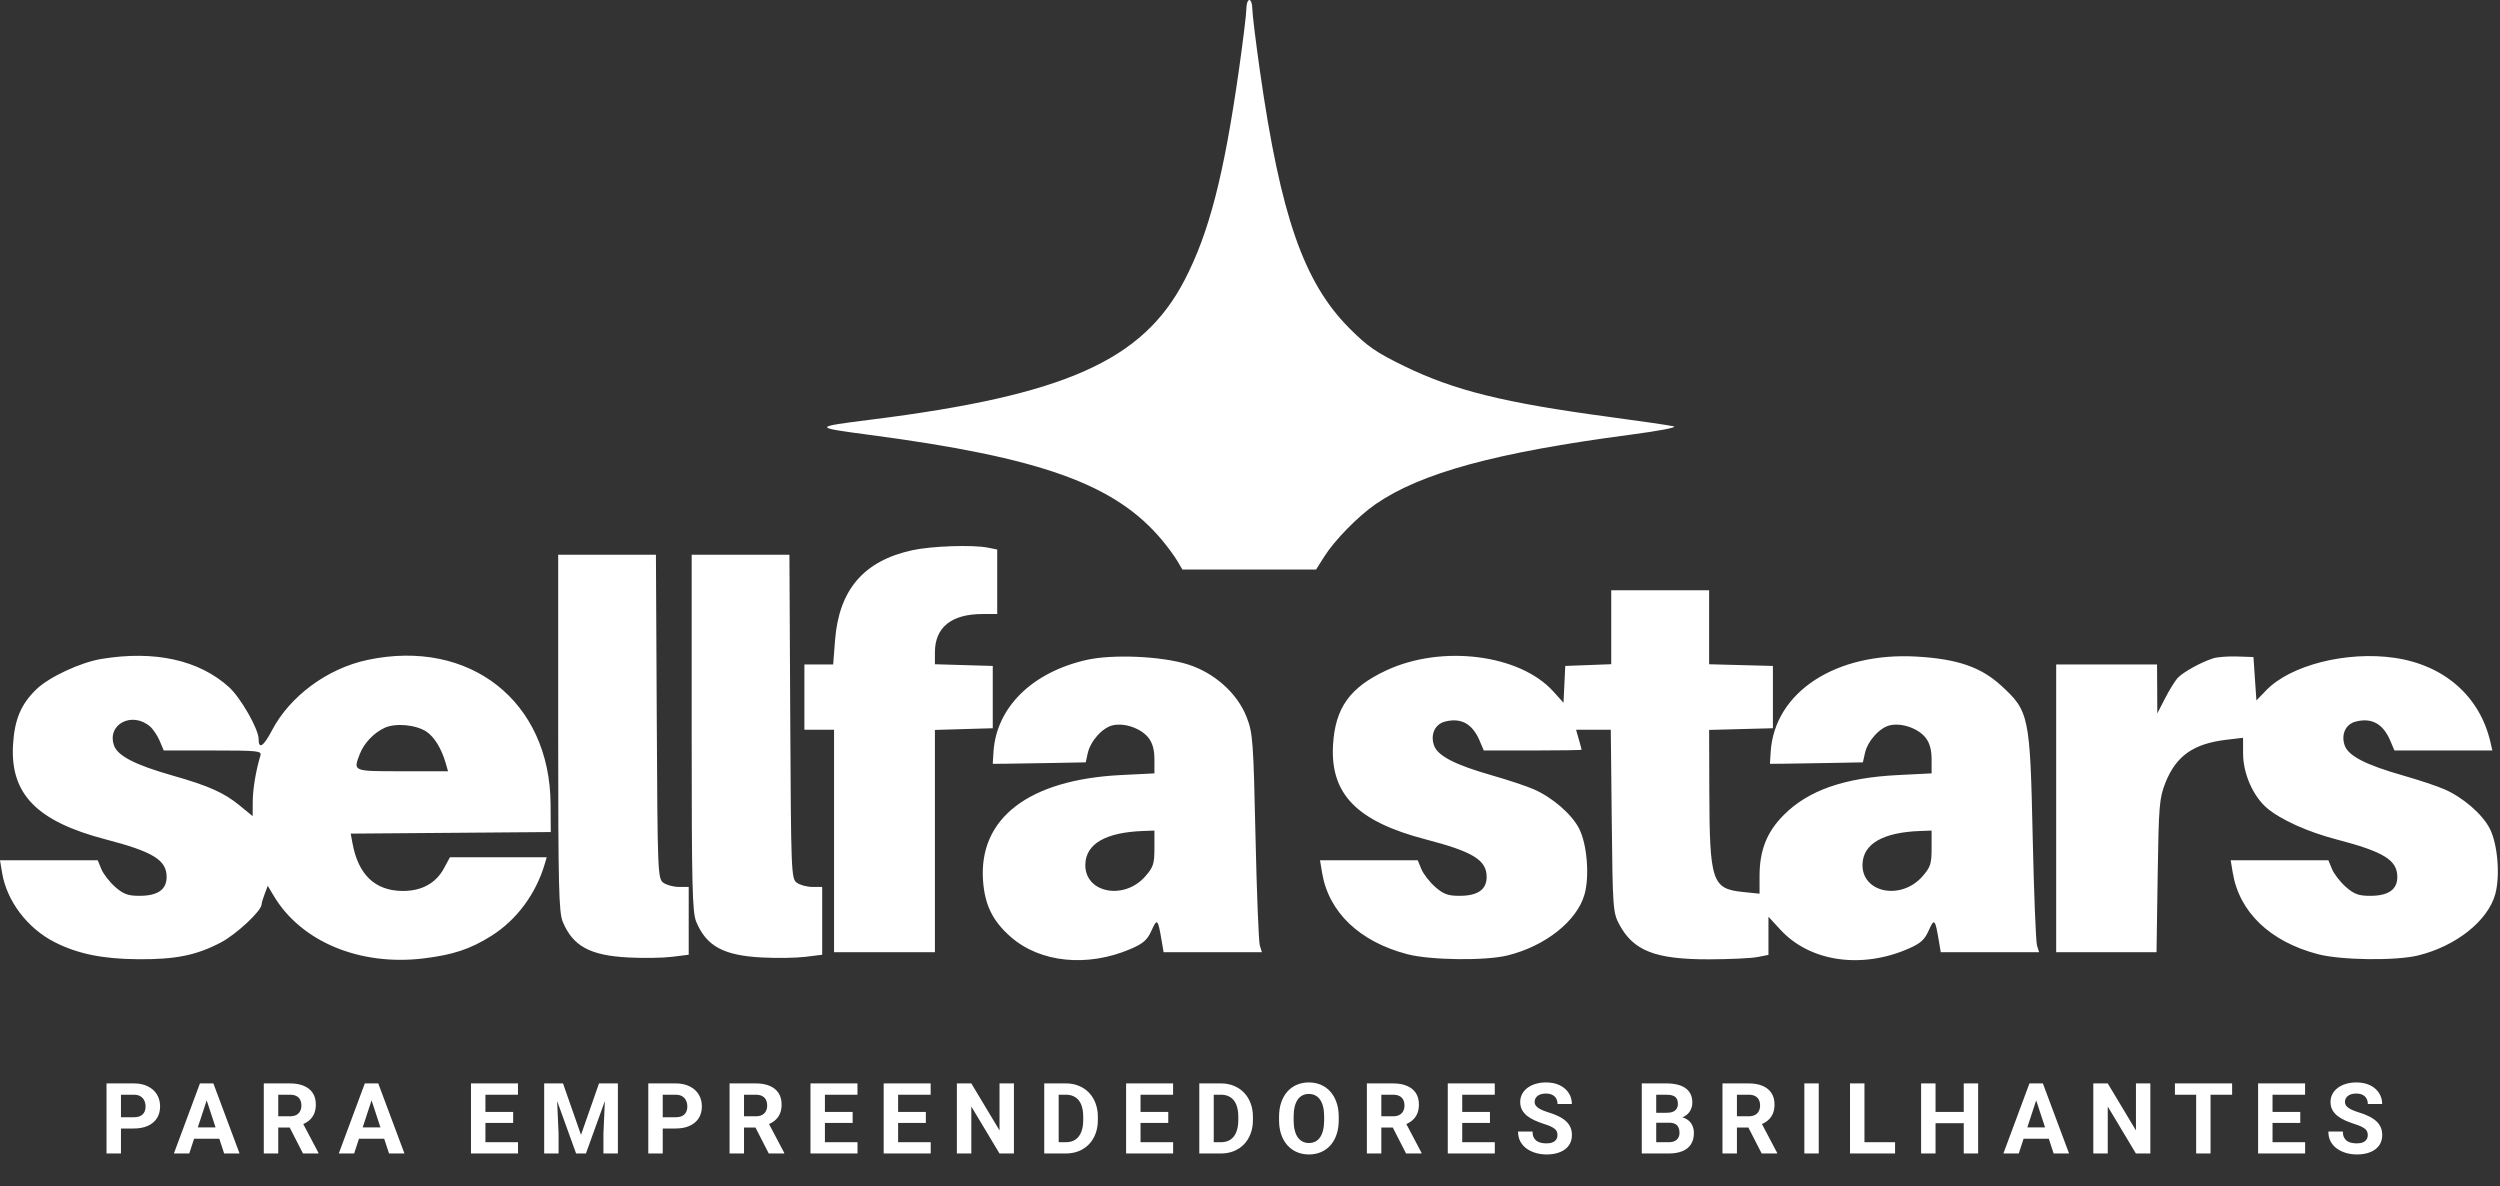 <svg xmlns="http://www.w3.org/2000/svg" width="430" height="204" viewBox="0 0 430 204" fill="none"><rect x="0" y="0" width="430" height="204" fill="#333333" stroke="none"/><path fill-rule="evenodd" clip-rule="evenodd" d="M214.377 1.514C214.377 2.347 213.795 7.111 213.084 12.101C210.493 30.266 207.951 40.087 203.74 48.192C196.549 62.033 183.15 67.994 149.836 72.175C139.819 73.432 139.806 73.51 149.408 74.777C179.098 78.694 191.819 83.262 199.872 92.901C200.833 94.051 202.014 95.66 202.496 96.476L203.372 97.96L214.87 97.959L226.367 97.958L227.779 95.724C229.56 92.904 233.606 88.775 236.622 86.7C244.431 81.328 257.311 77.819 280.414 74.771C285.578 74.089 288.603 73.499 287.847 73.322C287.146 73.157 282.145 72.427 276.734 71.701C258.664 69.275 250.165 67.169 241.547 62.981C236.726 60.637 235.219 59.598 232.108 56.476C224.231 48.567 220.262 37.143 216.691 12.101C215.98 7.111 215.398 2.347 215.398 1.514C215.398 0.682 215.168 0 214.887 0C214.607 0 214.377 0.682 214.377 1.514ZM156.922 94.638C148.565 96.455 144.298 101.433 143.626 110.149L143.307 114.287H140.832H138.356V119.899V125.511H140.907H143.458V144.644V163.777H152.132H160.805V144.662V125.548L165.78 125.402L170.754 125.256V119.899V114.542L165.78 114.396L160.805 114.25V112.202C160.805 107.906 163.649 105.613 168.979 105.613H171.52V100.065V94.516L169.925 94.197C167.306 93.673 160.258 93.912 156.922 94.638ZM96.009 126.038C96.009 152.447 96.117 156.925 96.794 158.545C98.548 162.743 101.479 164.339 108.066 164.685C110.628 164.82 114.015 164.769 115.591 164.572L118.458 164.214V158.383V152.552H116.77C115.841 152.552 114.636 152.226 114.091 151.828C113.135 151.129 113.096 150.148 112.961 123.257L112.82 95.409H104.415H96.009V126.038ZM118.968 126.038C118.968 152.447 119.076 156.925 119.753 158.545C121.507 162.743 124.438 164.339 131.025 164.685C133.588 164.82 136.974 164.769 138.551 164.572L141.417 164.214V158.383V152.552H139.729C138.801 152.552 137.595 152.226 137.051 151.828C136.094 151.129 136.056 150.148 135.92 123.257L135.78 95.409H127.374H118.968V126.038ZM277.133 107.888V114.244L273.179 114.393L269.225 114.542L269.074 117.706L268.922 120.87L267.169 118.93C261.392 112.536 247.997 110.847 238.443 115.308C232.182 118.231 229.663 121.745 229.284 128.085C228.776 136.583 233.392 141.296 245.245 144.381C253.371 146.496 255.704 147.934 255.704 150.827C255.704 153.019 254.172 154.083 251.016 154.083C249.056 154.083 248.266 153.793 246.856 152.555C245.899 151.714 244.829 150.336 244.48 149.494L243.845 147.96H235.444H227.043L227.404 150.129C228.535 156.91 233.844 161.976 242.064 164.122C246.039 165.159 255.431 165.277 259.275 164.339C265.778 162.75 271.259 158.407 272.541 153.827C273.424 150.674 272.972 145.188 271.609 142.519C270.346 140.046 267.038 137.176 263.827 135.765C262.586 135.22 259.39 134.153 256.724 133.394C250.274 131.557 247.276 130.014 246.651 128.21C245.999 126.333 246.803 124.572 248.517 124.121C251.289 123.391 253.259 124.477 254.506 127.424L255.208 129.083H263.619C268.245 129.083 272.031 129.024 272.031 128.952C272.031 128.88 271.817 128.076 271.556 127.166L271.082 125.511H274.068H277.055L277.222 141.2C277.381 156.27 277.433 156.973 278.522 159.009C280.952 163.554 284.743 165.025 293.97 165.004C297.477 164.996 301.208 164.821 302.261 164.615L304.174 164.241V160.959V157.677L306.256 159.936C311.27 165.375 320.059 166.7 328.121 163.232C330.318 162.287 331.008 161.68 331.737 160.052C332.709 157.881 332.84 158.017 333.489 161.863L333.812 163.777H342.267H350.722L350.364 162.629C350.168 161.997 349.834 153.56 349.621 143.879C349.164 123.071 349.006 122.316 344.171 117.897C340.702 114.726 336.644 113.337 329.684 112.934C315.781 112.128 305.194 119.042 304.555 129.346L304.429 131.379L306.852 131.357C308.185 131.345 311.783 131.288 314.848 131.23L320.419 131.123L320.758 129.581C321.228 127.441 323.295 125.141 325.105 124.743C327.134 124.297 329.944 125.287 331.207 126.892C331.908 127.784 332.235 128.966 332.235 130.611V133.022L326.495 133.308C317.225 133.77 311.067 135.916 306.817 140.166C303.904 143.08 302.643 146.253 302.643 150.674V153.715L299.752 153.417C294.455 152.87 294.047 151.625 294 135.86L293.97 125.546L299.454 125.401L304.939 125.256V119.899V114.542L299.454 114.397L293.97 114.252V107.892V101.531H285.551H277.133V107.888ZM17.437 113.339C13.853 113.931 8.487 116.429 6.295 118.525C3.626 121.079 2.502 123.728 2.242 128.085C1.734 136.583 6.35 141.296 18.202 144.381C26.329 146.496 28.661 147.934 28.661 150.827C28.661 153.019 27.13 154.083 23.974 154.083C22.013 154.083 21.224 153.793 19.813 152.555C18.856 151.714 17.787 150.336 17.438 149.494L16.803 147.96H8.402H0L0.362 150.129C1.173 154.996 4.724 159.676 9.409 162.056C13.371 164.07 17.692 164.949 23.814 164.988C30.251 165.029 33.794 164.307 38.009 162.094C40.648 160.708 44.988 156.654 44.988 155.575C44.988 155.352 45.228 154.537 45.522 153.765L46.056 152.36L47.103 154.114C51.799 161.978 61.91 166.186 72.884 164.844C77.965 164.222 80.912 163.239 84.529 160.959C88.863 158.227 92.174 153.764 93.698 148.598L94.037 147.45L85.711 147.452L77.386 147.453L76.366 149.342C74.962 151.943 72.472 153.291 69.164 153.243C64.472 153.176 61.62 150.432 60.627 145.033L60.322 143.382L77.528 143.248L94.733 143.113L94.699 138.266C94.576 120.613 80.802 109.779 63.218 113.505C56.325 114.966 49.868 119.725 46.782 125.62C45.319 128.413 44.478 128.952 44.478 127.093C44.478 125.394 41.387 119.991 39.376 118.174C34.214 113.51 26.581 111.828 17.437 113.339ZM186.856 113.514C177.472 115.65 171.354 121.713 170.88 129.346L170.754 131.379L173.178 131.357C174.511 131.345 178.109 131.288 181.173 131.23L186.745 131.123L187.084 129.581C187.553 127.441 189.621 125.141 191.43 124.743C193.459 124.297 196.27 125.287 197.532 126.892C198.234 127.784 198.561 128.966 198.561 130.611V133.022L192.821 133.308C176.966 134.098 168.312 140.72 169.083 151.473C169.384 155.664 170.732 158.405 173.835 161.136C178.893 165.589 187.06 166.409 194.492 163.212C196.642 162.287 197.337 161.672 198.062 160.052C199.034 157.881 199.166 158.017 199.815 161.863L200.138 163.777H208.592H217.047L216.69 162.629C216.493 161.997 216.159 153.56 215.947 143.879C215.586 127.446 215.485 126.083 214.432 123.37C212.833 119.25 208.87 115.699 204.272 114.266C199.745 112.854 191.348 112.492 186.856 113.514ZM380.705 113.222C378.573 113.892 375.397 115.653 374.514 116.656C374.055 117.177 373.09 118.751 372.369 120.154L371.058 122.705L371.035 118.496L371.011 114.287H362.337H353.664V139.032V163.777H362.293H370.922L371.119 150.639C371.3 138.559 371.406 137.272 372.44 134.661C374.283 130.009 377.264 127.906 382.963 127.236L385.807 126.901L385.812 129.65C385.818 133.07 387.544 136.978 389.943 139.007C392.301 141 396.974 143.105 401.879 144.381C410.005 146.496 412.338 147.934 412.338 150.827C412.338 153.019 410.806 154.083 407.65 154.083C405.69 154.083 404.9 153.793 403.49 152.555C402.533 151.714 401.463 150.336 401.114 149.494L400.479 147.96H392.078H383.676L384.038 150.129C385.169 156.91 390.478 161.976 398.697 164.122C402.673 165.159 412.064 165.277 415.909 164.339C422.412 162.75 427.893 158.407 429.175 153.827C430.058 150.674 429.605 145.188 428.243 142.519C426.98 140.046 423.672 137.176 420.46 135.765C419.22 135.22 416.024 134.153 413.358 133.394C406.908 131.557 403.91 130.014 403.285 128.21C402.633 126.333 403.437 124.572 405.151 124.121C407.923 123.391 409.892 124.477 411.139 127.424L411.841 129.083H420.262H428.684L428.363 127.68C426.556 119.786 420.437 114.398 411.858 113.148C403.653 111.951 393.985 114.39 389.81 118.71L388.103 120.475L387.848 116.743L387.593 113.011L384.787 112.916C383.243 112.864 381.407 113.001 380.705 113.222ZM25.798 124.945C26.328 125.397 27.077 126.512 27.463 127.424L28.165 129.083H36.611C44.418 129.083 45.037 129.15 44.787 129.975C44.01 132.54 43.481 135.728 43.47 137.918L43.458 140.376L41.248 138.565C38.524 136.333 35.928 135.172 29.682 133.394C23.232 131.557 20.234 130.014 19.608 128.21C18.352 124.59 22.694 122.3 25.798 124.945ZM73.335 125.833C74.685 126.718 75.945 128.766 76.649 131.221L77.06 132.654H69.187C60.628 132.654 60.743 132.699 61.859 129.754C62.578 127.857 64.272 126.057 66.162 125.184C68.018 124.325 71.516 124.642 73.335 125.833ZM198.561 145.902C198.561 148.574 198.369 149.164 196.988 150.736C193.306 154.93 186.537 153.567 186.676 148.66C186.776 145.123 190.188 143.162 196.647 142.928L198.561 142.858V145.902ZM332.235 145.902C332.235 148.574 332.043 149.164 330.663 150.736C326.981 154.93 320.212 153.567 320.35 148.66C320.451 145.123 323.862 143.162 330.322 142.928L332.235 142.858V145.902Z" fill="white"></path><path d="M23.016 194.103H19.944V192.165H23.016C23.491 192.165 23.877 192.088 24.175 191.933C24.473 191.773 24.691 191.553 24.829 191.271C24.967 190.99 25.036 190.672 25.036 190.319C25.036 189.96 24.967 189.626 24.829 189.317C24.691 189.008 24.473 188.76 24.175 188.572C23.877 188.384 23.491 188.29 23.016 188.29H20.805V198.4H18.321V186.345H23.016C23.96 186.345 24.768 186.516 25.442 186.858C26.121 187.195 26.64 187.661 26.998 188.257C27.357 188.853 27.537 189.535 27.537 190.302C27.537 191.081 27.357 191.754 26.998 192.323C26.64 192.891 26.121 193.33 25.442 193.639C24.768 193.948 23.96 194.103 23.016 194.103ZM35.83 188.406L32.551 198.4H29.91L34.389 186.345H36.07L35.83 188.406ZM38.554 198.4L35.267 188.406L35.002 186.345H36.699L41.203 198.4H38.554ZM38.405 193.912V195.858H32.038V193.912H38.405ZM45.373 186.345H49.869C50.791 186.345 51.583 186.483 52.246 186.759C52.913 187.035 53.427 187.443 53.786 187.984C54.144 188.525 54.324 189.19 54.324 189.979C54.324 190.625 54.213 191.18 53.993 191.644C53.777 192.102 53.471 192.485 53.074 192.795C52.682 193.098 52.221 193.341 51.691 193.523L50.904 193.937H46.996L46.98 192H49.886C50.322 192 50.684 191.922 50.971 191.768C51.258 191.613 51.473 191.398 51.616 191.122C51.765 190.846 51.84 190.526 51.84 190.162C51.84 189.775 51.768 189.441 51.625 189.16C51.481 188.878 51.263 188.663 50.971 188.514C50.678 188.365 50.311 188.29 49.869 188.29H47.857V198.4H45.373V186.345ZM52.113 198.4L49.364 193.026L51.989 193.01L54.771 198.284V198.4H52.113ZM64.19 188.406L60.911 198.4H58.27L62.75 186.345H64.43L64.19 188.406ZM66.914 198.4L63.627 188.406L63.362 186.345H65.06L69.564 198.4H66.914ZM66.765 193.912V195.858H60.398V193.912H66.765ZM89.098 196.462V198.4H82.681V196.462H89.098ZM83.493 186.345V198.4H81.009V186.345H83.493ZM88.262 191.254V193.142H82.681V191.254H88.262ZM89.09 186.345V188.29H82.681V186.345H89.09ZM94.734 186.345H96.837L99.933 195.196L103.03 186.345H105.133L100.778 198.4H99.089L94.734 186.345ZM93.599 186.345H95.694L96.075 194.972V198.4H93.599V186.345ZM104.172 186.345H106.276V198.4H103.792V194.972L104.172 186.345ZM116.2 194.103H113.128V192.165H116.2C116.675 192.165 117.061 192.088 117.359 191.933C117.657 191.773 117.875 191.553 118.013 191.271C118.151 190.99 118.22 190.672 118.22 190.319C118.22 189.96 118.151 189.626 118.013 189.317C117.875 189.008 117.657 188.76 117.359 188.572C117.061 188.384 116.675 188.29 116.2 188.29H113.989V198.4H111.505V186.345H116.2C117.144 186.345 117.952 186.516 118.626 186.858C119.305 187.195 119.824 187.661 120.182 188.257C120.541 188.853 120.721 189.535 120.721 190.302C120.721 191.081 120.541 191.754 120.182 192.323C119.824 192.891 119.305 193.33 118.626 193.639C117.952 193.948 117.144 194.103 116.2 194.103ZM125.487 186.345H129.983C130.905 186.345 131.697 186.483 132.359 186.759C133.027 187.035 133.54 187.443 133.899 187.984C134.258 188.525 134.437 189.19 134.437 189.979C134.437 190.625 134.327 191.18 134.106 191.644C133.891 192.102 133.584 192.485 133.187 192.795C132.795 193.098 132.334 193.341 131.804 193.523L131.018 193.937H127.11L127.093 192H129.999C130.435 192 130.797 191.922 131.084 191.768C131.371 191.613 131.586 191.398 131.73 191.122C131.879 190.846 131.953 190.526 131.953 190.162C131.953 189.775 131.882 189.441 131.738 189.16C131.594 188.878 131.376 188.663 131.084 188.514C130.791 188.365 130.424 188.29 129.983 188.29H127.971V198.4H125.487V186.345ZM132.227 198.4L129.478 193.026L132.102 193.01L134.884 198.284V198.4H132.227ZM147.491 196.462V198.4H141.075V196.462H147.491ZM141.886 186.345V198.4H139.402V186.345H141.886ZM146.655 191.254V193.142H141.075V191.254H146.655ZM147.483 186.345V188.29H141.075V186.345H147.483ZM160.082 196.462V198.4H153.665V196.462H160.082ZM154.476 186.345V198.4H151.993V186.345H154.476ZM159.246 191.254V193.142H153.665V191.254H159.246ZM160.074 186.345V188.29H153.665V186.345H160.074ZM174.395 186.345V198.4H171.911L167.067 190.319V198.4H164.583V186.345H167.067L171.919 194.434V186.345H174.395ZM183.309 198.4H180.684L180.701 196.462H183.309C183.96 196.462 184.509 196.316 184.956 196.024C185.404 195.726 185.74 195.292 185.967 194.724C186.198 194.155 186.314 193.468 186.314 192.662V192.074C186.314 191.456 186.248 190.912 186.116 190.443C185.989 189.974 185.798 189.579 185.544 189.259C185.29 188.939 184.979 188.699 184.609 188.539C184.239 188.373 183.814 188.29 183.334 188.29H180.634V186.345H183.334C184.14 186.345 184.876 186.483 185.544 186.759C186.218 187.029 186.8 187.418 187.291 187.926C187.783 188.434 188.161 189.041 188.426 189.748C188.696 190.449 188.831 191.23 188.831 192.091V192.662C188.831 193.518 188.696 194.299 188.426 195.005C188.161 195.712 187.783 196.319 187.291 196.827C186.806 197.329 186.223 197.718 185.544 197.994C184.871 198.265 184.126 198.4 183.309 198.4ZM182.092 186.345V198.4H179.608V186.345H182.092ZM201.778 196.462V198.4H195.361V196.462H201.778ZM196.173 186.345V198.4H193.689V186.345H196.173ZM200.942 191.254V193.142H195.361V191.254H200.942ZM201.77 186.345V188.29H195.361V186.345H201.77ZM209.98 198.4H207.356L207.372 196.462H209.98C210.632 196.462 211.181 196.316 211.628 196.024C212.075 195.726 212.412 195.292 212.638 194.724C212.87 194.155 212.986 193.468 212.986 192.662V192.074C212.986 191.456 212.919 190.912 212.787 190.443C212.66 189.974 212.47 189.579 212.216 189.259C211.962 188.939 211.65 188.699 211.28 188.539C210.91 188.373 210.485 188.29 210.005 188.29H207.306V186.345H210.005C210.811 186.345 211.548 186.483 212.216 186.759C212.889 187.029 213.471 187.418 213.963 187.926C214.454 188.434 214.832 189.041 215.097 189.748C215.368 190.449 215.503 191.23 215.503 192.091V192.662C215.503 193.518 215.368 194.299 215.097 195.005C214.832 195.712 214.454 196.319 213.963 196.827C213.477 197.329 212.895 197.718 212.216 197.994C211.542 198.265 210.797 198.4 209.98 198.4ZM208.763 186.345V198.4H206.279V186.345H208.763ZM230.263 192.091V192.662C230.263 193.578 230.138 194.401 229.89 195.129C229.642 195.858 229.291 196.479 228.838 196.992C228.386 197.5 227.845 197.889 227.216 198.16C226.592 198.43 225.899 198.565 225.137 198.565C224.381 198.565 223.688 198.43 223.059 198.16C222.435 197.889 221.894 197.5 221.436 196.992C220.978 196.479 220.622 195.858 220.368 195.129C220.12 194.401 219.996 193.578 219.996 192.662V192.091C219.996 191.169 220.12 190.346 220.368 189.623C220.617 188.895 220.967 188.274 221.42 187.76C221.878 187.247 222.419 186.855 223.043 186.585C223.672 186.314 224.365 186.179 225.121 186.179C225.883 186.179 226.575 186.314 227.199 186.585C227.828 186.855 228.369 187.247 228.822 187.76C229.28 188.274 229.633 188.895 229.882 189.623C230.136 190.346 230.263 191.169 230.263 192.091ZM227.754 192.662V192.074C227.754 191.434 227.696 190.871 227.58 190.385C227.464 189.899 227.293 189.491 227.067 189.16C226.84 188.829 226.564 188.58 226.239 188.415C225.913 188.243 225.54 188.158 225.121 188.158C224.701 188.158 224.329 188.243 224.003 188.415C223.683 188.58 223.41 188.829 223.183 189.16C222.963 189.491 222.794 189.899 222.678 190.385C222.562 190.871 222.504 191.434 222.504 192.074V192.662C222.504 193.297 222.562 193.86 222.678 194.351C222.794 194.837 222.965 195.248 223.192 195.585C223.418 195.916 223.694 196.167 224.02 196.338C224.345 196.509 224.718 196.595 225.137 196.595C225.557 196.595 225.929 196.509 226.255 196.338C226.581 196.167 226.854 195.916 227.075 195.585C227.296 195.248 227.464 194.837 227.58 194.351C227.696 193.86 227.754 193.297 227.754 192.662ZM235.103 186.345H239.599C240.521 186.345 241.313 186.483 241.975 186.759C242.643 187.035 243.157 187.443 243.515 187.984C243.874 188.525 244.054 189.19 244.054 189.979C244.054 190.625 243.943 191.18 243.722 191.644C243.507 192.102 243.201 192.485 242.803 192.795C242.411 193.098 241.951 193.341 241.421 193.523L240.634 193.937H236.726L236.709 192H239.616C240.052 192 240.413 191.922 240.7 191.768C240.987 191.613 241.203 191.398 241.346 191.122C241.495 190.846 241.57 190.526 241.57 190.162C241.57 189.775 241.498 189.441 241.354 189.16C241.211 188.878 240.993 188.663 240.7 188.514C240.408 188.365 240.041 188.29 239.599 188.29H237.587V198.4H235.103V186.345ZM241.843 198.4L239.094 193.026L241.719 193.01L244.501 198.284V198.4H241.843ZM257.108 196.462V198.4H250.691V196.462H257.108ZM251.502 186.345V198.4H249.018V186.345H251.502ZM256.272 191.254V193.142H250.691V191.254H256.272ZM257.099 186.345V188.29H250.691V186.345H257.099ZM267.885 195.245C267.885 195.03 267.852 194.837 267.786 194.666C267.725 194.489 267.609 194.329 267.438 194.186C267.267 194.036 267.027 193.89 266.718 193.747C266.408 193.603 266.008 193.454 265.517 193.3C264.971 193.123 264.452 192.924 263.96 192.703C263.475 192.483 263.044 192.226 262.669 191.933C262.299 191.635 262.006 191.29 261.791 190.898C261.581 190.507 261.476 190.051 261.476 189.532C261.476 189.03 261.587 188.575 261.808 188.166C262.028 187.752 262.338 187.399 262.735 187.106C263.132 186.808 263.602 186.579 264.143 186.419C264.689 186.259 265.288 186.179 265.939 186.179C266.828 186.179 267.604 186.339 268.266 186.659C268.928 186.979 269.442 187.418 269.806 187.976C270.176 188.533 270.361 189.171 270.361 189.888H267.893C267.893 189.535 267.819 189.226 267.67 188.961C267.526 188.691 267.305 188.478 267.007 188.323C266.715 188.169 266.345 188.092 265.898 188.092C265.467 188.092 265.109 188.158 264.822 188.29C264.534 188.417 264.319 188.591 264.176 188.812C264.032 189.027 263.96 189.27 263.96 189.541C263.96 189.745 264.01 189.93 264.109 190.095C264.214 190.261 264.369 190.415 264.573 190.559C264.777 190.703 265.029 190.838 265.327 190.965C265.625 191.092 265.97 191.216 266.362 191.337C267.018 191.536 267.595 191.76 268.092 192.008C268.594 192.256 269.014 192.535 269.351 192.844C269.687 193.153 269.941 193.504 270.112 193.896C270.283 194.288 270.369 194.732 270.369 195.229C270.369 195.753 270.267 196.222 270.063 196.636C269.858 197.05 269.563 197.401 269.177 197.688C268.79 197.975 268.329 198.193 267.794 198.342C267.259 198.491 266.66 198.565 265.997 198.565C265.401 198.565 264.813 198.488 264.234 198.334C263.654 198.174 263.127 197.933 262.652 197.613C262.183 197.293 261.808 196.885 261.526 196.388C261.245 195.891 261.104 195.303 261.104 194.624H263.596C263.596 195 263.654 195.317 263.77 195.577C263.886 195.836 264.049 196.046 264.258 196.206C264.474 196.366 264.728 196.482 265.02 196.554C265.318 196.625 265.644 196.661 265.997 196.661C266.428 196.661 266.781 196.6 267.057 196.479C267.339 196.358 267.546 196.189 267.678 195.974C267.816 195.759 267.885 195.516 267.885 195.245ZM287.105 193.109H284.008L283.991 191.404H286.591C287.049 191.404 287.425 191.346 287.717 191.23C288.01 191.108 288.228 190.934 288.371 190.708C288.52 190.476 288.595 190.195 288.595 189.863C288.595 189.488 288.523 189.185 288.38 188.953C288.242 188.721 288.024 188.553 287.726 188.448C287.433 188.343 287.055 188.29 286.591 188.29H284.869V198.4H282.385V186.345H286.591C287.292 186.345 287.919 186.411 288.471 186.543C289.028 186.676 289.5 186.877 289.887 187.148C290.273 187.418 290.568 187.76 290.772 188.174C290.977 188.583 291.079 189.069 291.079 189.632C291.079 190.128 290.966 190.587 290.739 191.006C290.519 191.426 290.168 191.768 289.688 192.033C289.213 192.298 288.592 192.444 287.825 192.472L287.105 193.109ZM286.997 198.4H283.329L284.298 196.462H286.997C287.433 196.462 287.789 196.393 288.065 196.255C288.341 196.112 288.545 195.919 288.678 195.676C288.81 195.433 288.876 195.154 288.876 194.84C288.876 194.486 288.816 194.18 288.694 193.921C288.578 193.661 288.391 193.462 288.131 193.324C287.872 193.181 287.53 193.109 287.105 193.109H284.712L284.728 191.404H287.709L288.28 192.074C289.014 192.063 289.605 192.193 290.052 192.463C290.505 192.728 290.833 193.073 291.037 193.498C291.247 193.923 291.352 194.379 291.352 194.864C291.352 195.637 291.184 196.289 290.847 196.818C290.51 197.343 290.016 197.738 289.365 198.002C288.719 198.267 287.93 198.4 286.997 198.4ZM296.267 186.345H300.763C301.685 186.345 302.477 186.483 303.139 186.759C303.807 187.035 304.321 187.443 304.679 187.984C305.038 188.525 305.218 189.19 305.218 189.979C305.218 190.625 305.107 191.18 304.886 191.644C304.671 192.102 304.365 192.485 303.967 192.795C303.576 193.098 303.115 193.341 302.585 193.523L301.798 193.937H297.89L297.874 192H300.78C301.216 192 301.577 191.922 301.864 191.768C302.151 191.613 302.367 191.398 302.51 191.122C302.659 190.846 302.734 190.526 302.734 190.162C302.734 189.775 302.662 189.441 302.518 189.16C302.375 188.878 302.157 188.663 301.864 188.514C301.572 188.365 301.205 188.29 300.763 188.29H298.751V198.4H296.267V186.345ZM303.007 198.4L300.258 193.026L302.883 193.01L305.665 198.284V198.4H303.007ZM312.824 186.345V198.4H310.348V186.345H312.824ZM325.952 196.462V198.4H319.883V196.462H325.952ZM320.687 186.345V198.4H318.203V186.345H320.687ZM338.468 191.254V193.192H332.176V191.254H338.468ZM332.913 186.345V198.4H330.429V186.345H332.913ZM340.24 186.345V198.4H337.765V186.345H340.24ZM350.504 188.406L347.225 198.4H344.584L349.064 186.345H350.744L350.504 188.406ZM353.228 198.4L349.941 188.406L349.676 186.345H351.374L355.878 198.4H353.228ZM353.079 193.912V195.858H346.712V193.912H353.079ZM369.859 186.345V198.4H367.375L362.532 190.319V198.4H360.048V186.345H362.532L367.384 194.434V186.345H369.859ZM380.214 186.345V198.4H377.739V186.345H380.214ZM383.924 186.345V188.29H374.087V186.345H383.924ZM396.481 196.462V198.4H390.064V196.462H396.481ZM390.876 186.345V198.4H388.392V186.345H390.876ZM395.645 191.254V193.142H390.064V191.254H395.645ZM396.473 186.345V188.29H390.064V186.345H396.473ZM407.258 195.245C407.258 195.03 407.225 194.837 407.159 194.666C407.098 194.489 406.982 194.329 406.811 194.186C406.64 194.036 406.4 193.89 406.091 193.747C405.782 193.603 405.381 193.454 404.89 193.3C404.344 193.123 403.825 192.924 403.334 192.703C402.848 192.483 402.417 192.226 402.042 191.933C401.672 191.635 401.38 191.29 401.164 190.898C400.955 190.507 400.85 190.051 400.85 189.532C400.85 189.03 400.96 188.575 401.181 188.166C401.402 187.752 401.711 187.399 402.108 187.106C402.506 186.808 402.975 186.579 403.516 186.419C404.062 186.259 404.661 186.179 405.312 186.179C406.201 186.179 406.977 186.339 407.639 186.659C408.301 186.979 408.815 187.418 409.179 187.976C409.549 188.533 409.734 189.171 409.734 189.888H407.266C407.266 189.535 407.192 189.226 407.043 188.961C406.899 188.691 406.679 188.478 406.38 188.323C406.088 188.169 405.718 188.092 405.271 188.092C404.84 188.092 404.482 188.158 404.195 188.29C403.908 188.417 403.692 188.591 403.549 188.812C403.405 189.027 403.334 189.27 403.334 189.541C403.334 189.745 403.383 189.93 403.483 190.095C403.587 190.261 403.742 190.415 403.946 190.559C404.15 190.703 404.402 190.838 404.7 190.965C404.998 191.092 405.343 191.216 405.735 191.337C406.392 191.536 406.968 191.76 407.465 192.008C407.967 192.256 408.387 192.535 408.724 192.844C409.06 193.153 409.314 193.504 409.485 193.896C409.657 194.288 409.742 194.732 409.742 195.229C409.742 195.753 409.64 196.222 409.436 196.636C409.231 197.05 408.936 197.401 408.55 197.688C408.163 197.975 407.702 198.193 407.167 198.342C406.632 198.491 406.033 198.565 405.37 198.565C404.774 198.565 404.186 198.488 403.607 198.334C403.027 198.174 402.5 197.933 402.025 197.613C401.556 197.293 401.181 196.885 400.899 196.388C400.618 195.891 400.477 195.303 400.477 194.624H402.969C402.969 195 403.027 195.317 403.143 195.577C403.259 195.836 403.422 196.046 403.632 196.206C403.847 196.366 404.101 196.482 404.393 196.554C404.691 196.625 405.017 196.661 405.37 196.661C405.801 196.661 406.154 196.6 406.43 196.479C406.712 196.358 406.919 196.189 407.051 195.974C407.189 195.759 407.258 195.516 407.258 195.245Z" fill="white"></path></svg>
